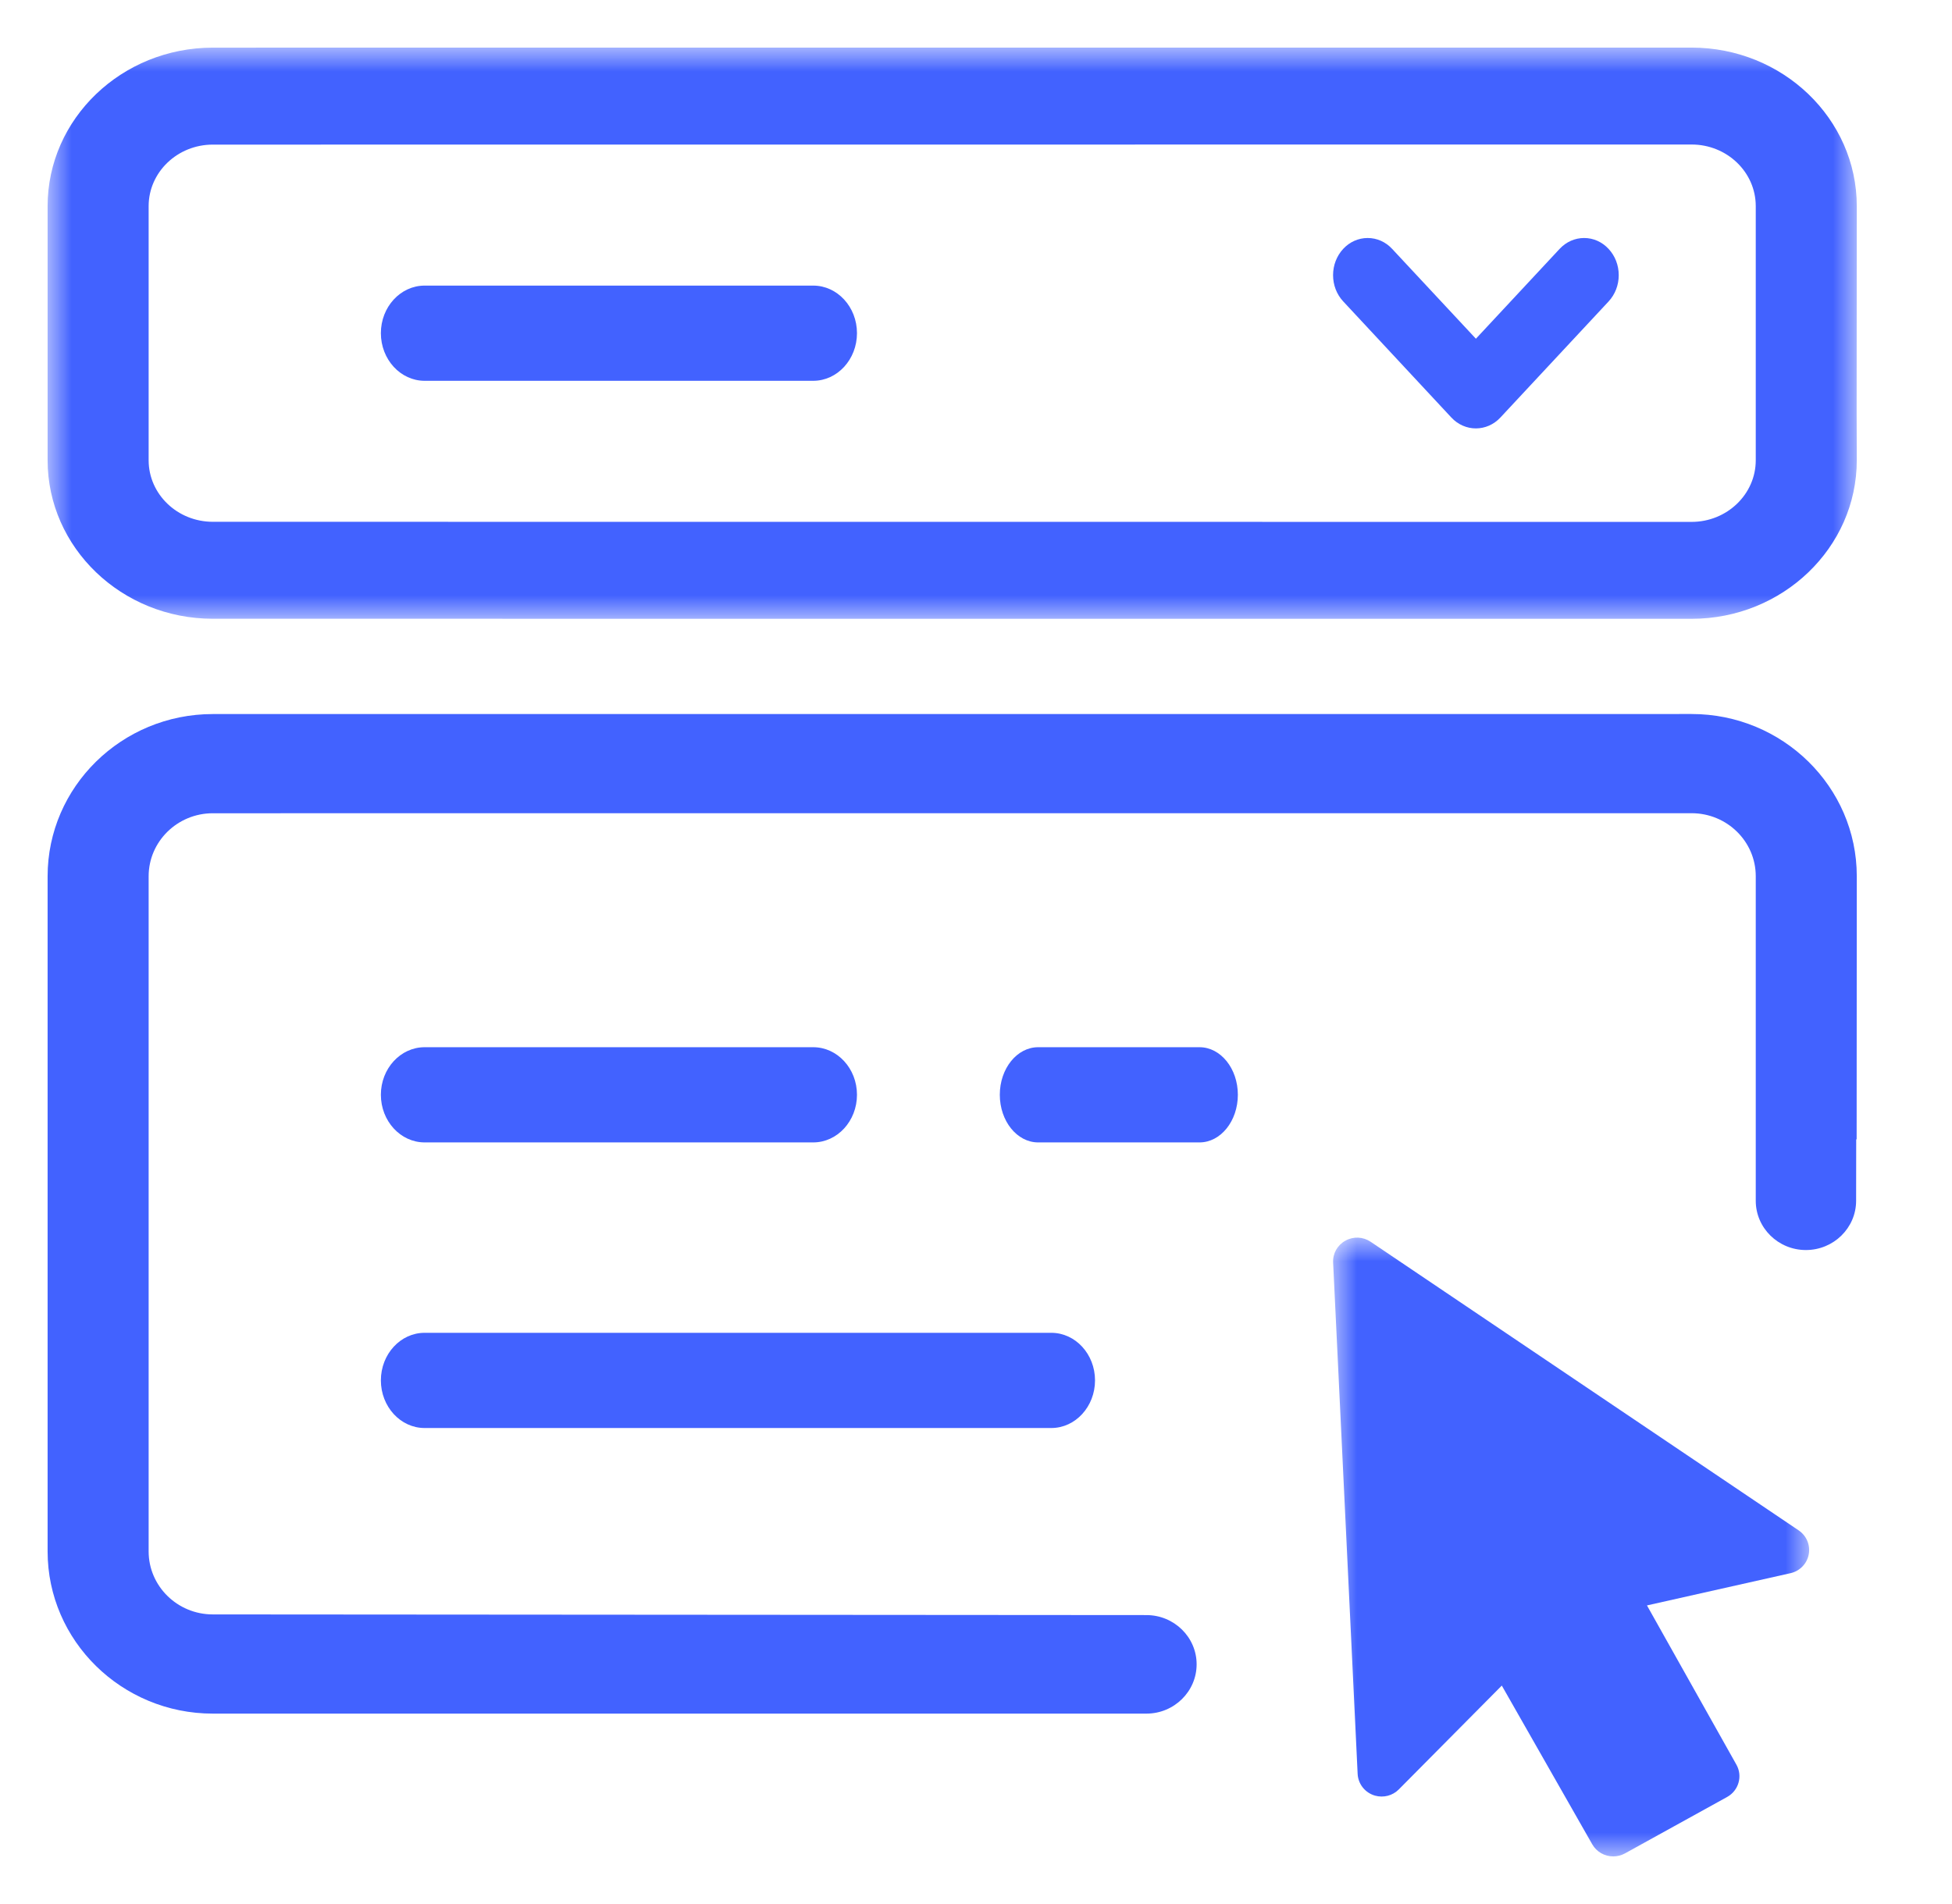 <svg xmlns="http://www.w3.org/2000/svg" xmlns:xlink="http://www.w3.org/1999/xlink" width="41px" height="40px" viewBox="0 0 41 40"><title>icon-forms-and-datalists</title><defs><polygon id="path-1" points="0 0 38 0 38 12 0 12"></polygon><polygon id="path-3" points="0 -4.04592801e-15 10 -4.04592801e-15 10 13 0 13"></polygon></defs><g id="Page-1" stroke="none" stroke-width="1" fill="none" fill-rule="evenodd"><g id="SLICES" transform="translate(-100.822, -299)"></g><g id="Group-19" transform="translate(1, 1)"><path d="M34.53,14 L3.47,14.001 C1.556,14.001 0,15.53 0,17.409 L0,18.225 L0,19.089 L0,31.593 C0,33.471 1.557,35 3.471,35 L23.08,35 C23.661,35 24.134,34.535 24.134,33.964 C24.134,33.394 23.661,32.93 23.08,32.93 L3.47,32.916 C2.726,32.916 2.122,32.322 2.122,31.592 L2.122,19.089 L2.122,18.29 L2.122,17.409 C2.122,16.679 2.726,16.085 3.47,16.085 L34.53,16.084 C35.274,16.084 35.878,16.677 35.878,17.407 L35.878,18.631 L35.878,18.631 L35.878,24.226 C35.878,24.797 36.35,25.261 36.931,25.261 C37.513,25.261 37.986,24.797 37.986,24.226 L37.988,22.935 C37.991,22.935 37.994,22.935 37.997,22.935 L38,17.407 C38,15.529 36.444,14 34.53,14" id="Fill-1" fill="#4262FF"></path><g id="Group-5"><mask id="mask-2" fill="white"><use xlink:href="#path-1"></use></mask><g id="Clip-4"></g><path d="M35.878,7.671 L35.878,7.716 L35.878,8.67 C35.878,9.383 35.274,9.964 34.53,9.964 L3.47,9.962 C2.726,9.962 2.122,9.382 2.122,8.669 L2.122,7.937 L2.122,7.45 L2.122,3.331 C2.122,2.618 2.726,2.038 3.47,2.038 L34.53,2.036 C35.274,2.036 35.878,2.616 35.878,3.33 L35.878,7.671 Z M38,3.33 C38,1.494 36.444,-2.7089626e-05 34.53,-2.7089626e-05 L3.47,0.001 C1.556,0.001 0,1.495 0,3.331 L0,7.45 L0,7.937 L0,8.669 C0,10.505 1.556,11.999 3.47,11.999 L34.53,12 C36.444,12 38,10.506 38,8.67 L37.997,7.681 L38,3.33 Z" id="Fill-3" fill="#4262FF" mask="url(#mask-2)"></path></g><g id="Group-8" transform="translate(27, 25)"><mask id="mask-4" fill="white"><use xlink:href="#path-3"></use></mask><g id="Clip-7"></g><path d="M9.991,6.655 C10.028,6.461 9.945,6.263 9.78,6.151 L9.78,6.151 L0.79,0.088 C0.63,-0.02 0.427,-0.029 0.26,0.064 C0.09,0.157 -0.008,0.333 0.001,0.524 L0.516,11.267 C0.526,11.465 0.653,11.638 0.839,11.709 C0.854,11.715 0.868,11.719 0.881,11.723 C1.061,11.773 1.252,11.723 1.381,11.592 L3.544,9.411 L5.444,12.746 C5.533,12.903 5.702,13 5.885,13 C5.97,13 6.055,12.978 6.13,12.937 L8.277,11.751 C8.519,11.617 8.607,11.313 8.472,11.073 L6.593,7.727 L9.607,7.05 C9.803,7.006 9.954,6.851 9.991,6.655" id="Fill-6" fill="#4262FF" mask="url(#mask-4)"></path></g><path d="M32.273,4 L32.273,4 C32.079,4 31.896,4.081 31.758,4.229 L30,6.116 L28.241,4.229 C28.104,4.081 27.921,4 27.727,4 C27.533,4 27.35,4.081 27.213,4.228 C27.076,4.376 27,4.572 27,4.78 L27,4.78 C27,4.989 27.076,5.185 27.213,5.332 L29.485,7.772 C29.627,7.924 29.813,8 29.999,8 C30.186,8 30.372,7.924 30.514,7.772 L32.787,5.333 C32.924,5.185 33,4.989 33,4.781 C33,4.572 32.924,4.376 32.787,4.229 C32.65,4.081 32.467,4 32.273,4" id="Fill-9" fill="#4262FF"></path><path d="M16.081,5 L7.919,5 C7.412,5 7,5.448 7,5.999 C7,6.551 7.412,7 7.919,7 L16.081,7 C16.588,7 17,6.551 17,5.999 C17,5.448 16.588,5 16.081,5" id="Fill-11" fill="#4262FF"></path><path d="M7.919,23 L16.081,23 C16.588,23 17,22.551 17,21.999 C17,21.448 16.588,21 16.081,21 L7.919,21 C7.412,21 7,21.448 7,21.999 C7,22.551 7.412,23 7.919,23" id="Fill-13" fill="#4262FF"></path><path d="M7.918,29 L21.082,29 C21.588,29 22,28.551 22,27.999 C22,27.448 21.588,27 21.082,27 L7.918,27 C7.412,27 7,27.448 7,27.999 C7,28.551 7.412,29 7.918,29" id="Fill-15" fill="#4262FF"></path><path d="M24.195,21 L20.805,21 C20.361,21 20,21.448 20,21.999 C20,22.551 20.361,23 20.805,23 L24.195,23 C24.639,23 25,22.551 25,21.999 C25,21.448 24.639,21 24.195,21" id="Fill-17" fill="#4262FF"></path></g></g></svg>
